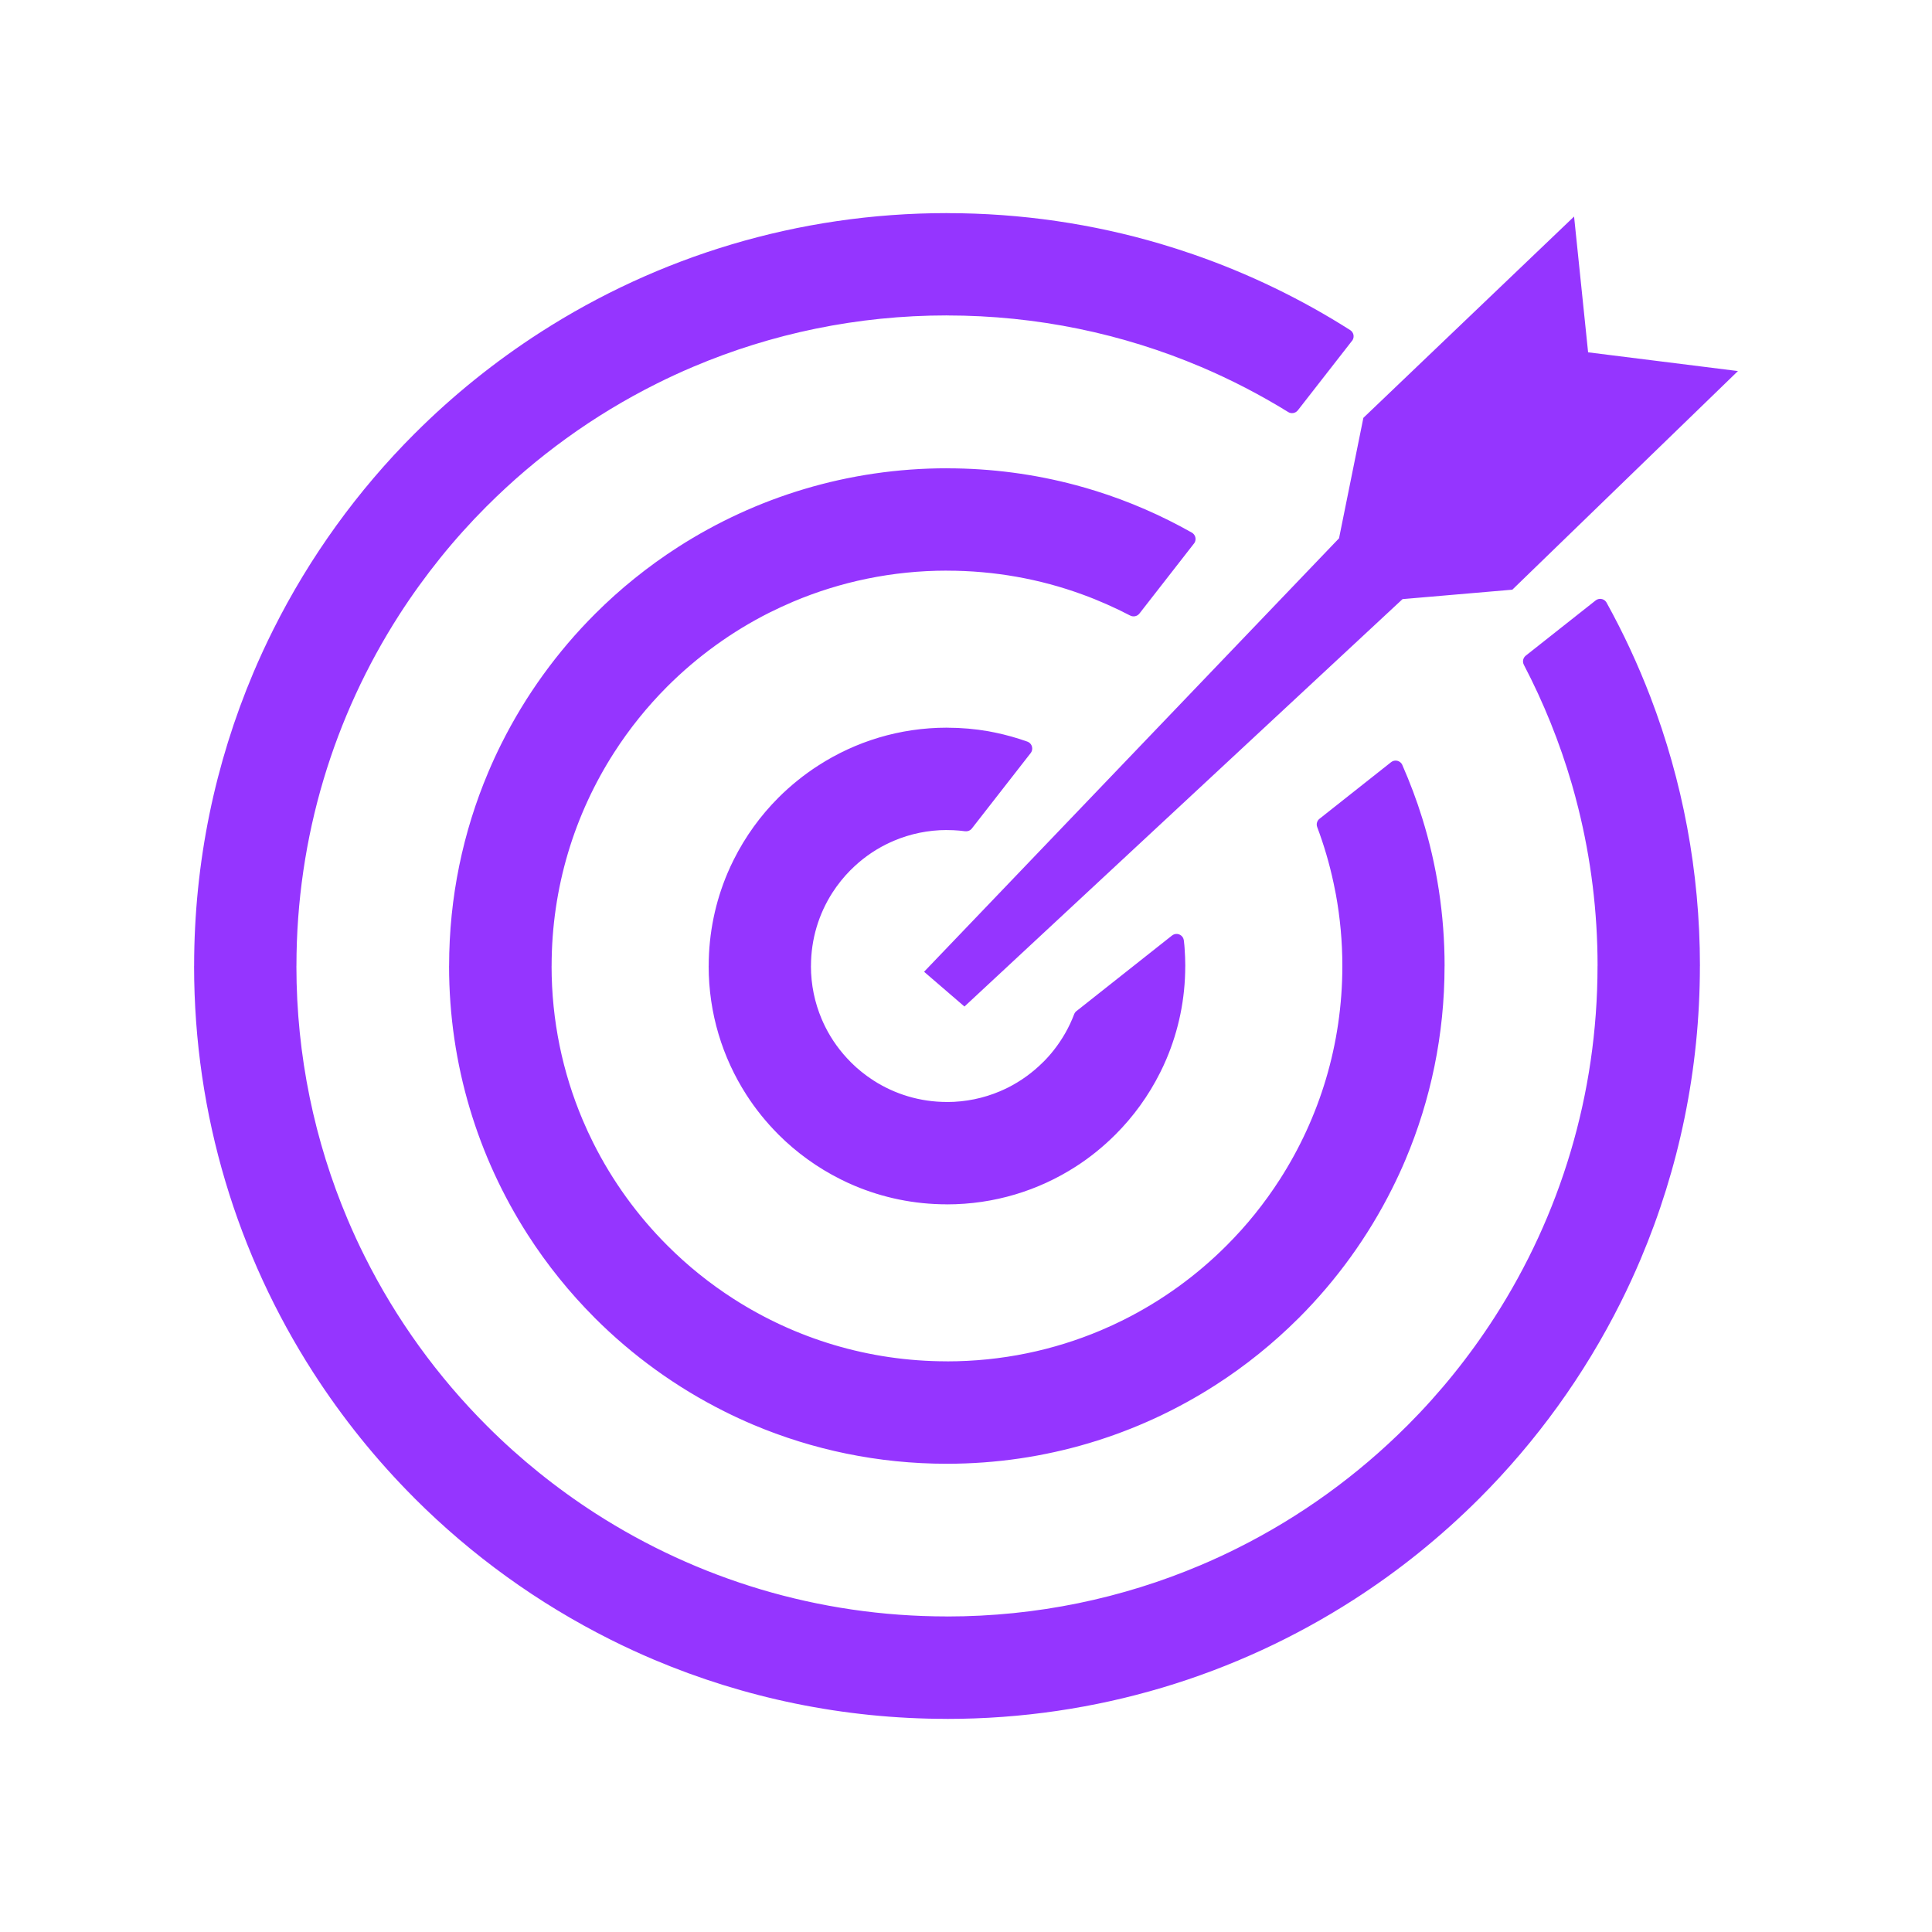 <?xml version="1.0" encoding="utf-8"?>
<!-- Generator: Adobe Illustrator 27.6.1, SVG Export Plug-In . SVG Version: 6.00 Build 0)  -->
<svg version="1.1" id="Ebene_1" xmlns="http://www.w3.org/2000/svg" xmlns:xlink="http://www.w3.org/1999/xlink" x="0px" y="0px"
	 viewBox="0 0 500 500" style="enable-background:new 0 0 500 500;" xml:space="preserve">
<style type="text/css">
	.st0{fill:#9535FF;}
</style>
<g>
	<path class="st0" d="M245.08,55.15h0.03v0.01c19.19,0,37.74,2.78,55.24,7.95c2.8,0.83,5.63,1.74,8.47,2.72
		c14.4,4.98,28.01,11.59,40.61,19.6c0.89,0.56,1.15,1.74,0.59,2.63c-0.06,0.09-0.13,0.18-0.2,0.25l-13.94,17.88
		c-0.62,0.79-1.74,0.96-2.56,0.41l-0.03-0.02c-3.54-2.19-7.21-4.26-10.96-6.21c-3.79-1.96-7.64-3.77-11.54-5.43l-0.01,0v0
		c-20.18-8.56-42.38-13.3-65.71-13.3h-0.02v-0.01c-23.24,0-45.38,4.72-65.52,13.24c-3.29,1.39-6.52,2.88-9.67,4.46
		c-16.28,8.14-31.07,18.86-43.83,31.62l-0.01,0.01l-0.09,0.08c-4.23,4.24-8.24,8.7-12,13.37c-3.78,4.7-7.33,9.61-10.61,14.71
		c-16.83,26.21-26.6,57.4-26.6,90.87v0.02h-0.01c0,23.24,4.72,45.38,13.24,65.52c1.39,3.29,2.88,6.52,4.46,9.67
		c8.14,16.28,18.86,31.07,31.63,43.83l0.01,0.01l0.07,0.07c4.24,4.24,8.71,8.25,13.38,12.01c4.7,3.79,9.61,7.33,14.71,10.61
		c26.21,16.83,57.4,26.6,90.87,26.6h0.02v0.01c23.24,0,45.38-4.72,65.52-13.24c3.29-1.39,6.52-2.88,9.67-4.46
		c16.28-8.14,31.07-18.86,43.83-31.62l0.02-0.02l0.1-0.09c4.23-4.24,8.23-8.69,11.99-13.36c3.79-4.7,7.33-9.61,10.61-14.71
		c16.84-26.21,26.6-57.4,26.6-90.86v-0.03h0.01c0-14.04-1.73-27.71-4.98-40.76c-0.54-2.18-1.11-4.29-1.7-6.33
		c-3.13-10.75-7.31-21.07-12.4-30.82c-0.44-0.84-0.19-1.86,0.56-2.41l18.02-14.24c0.82-0.65,2.01-0.51,2.66,0.31
		c0.06,0.07,0.11,0.15,0.15,0.23l0.01,0l0.01,0.03l0.02,0.04h0c2.15,3.9,4.18,7.88,6.07,11.95c1.89,4.07,3.64,8.21,5.25,12.4
		c8.28,21.63,12.82,45.11,12.82,69.64v0.02h-0.01c0,26.89-5.46,52.52-15.32,75.83c-1.6,3.78-3.32,7.52-5.16,11.19
		c-9.44,18.87-21.84,35.99-36.58,50.74l-0.01,0.01l-0.07,0.07c-4.92,4.91-10.1,9.56-15.51,13.93c-5.44,4.39-11.12,8.48-17.02,12.27
		c-30.34,19.48-66.44,30.8-105.17,30.8h-0.02v-0.01c-26.89,0-52.52-5.46-75.83-15.32c-3.78-1.6-7.52-3.32-11.2-5.17
		c-18.87-9.44-35.99-21.84-50.74-36.58l-0.01-0.02l-0.09-0.09c-4.9-4.91-9.54-10.08-13.9-15.49c-4.38-5.44-8.48-11.12-12.27-17.02
		C61.54,324.82,50.23,288.73,50.23,250v-0.02h0.01c0-26.89,5.46-52.52,15.31-75.83c1.6-3.78,3.32-7.51,5.17-11.2
		c9.44-18.87,21.84-35.99,36.58-50.73l0.01-0.01l0.08-0.07c4.91-4.91,10.09-9.55,15.5-13.91c5.44-4.38,11.12-8.48,17.02-12.27
		C170.26,66.46,206.36,55.15,245.08,55.15L245.08,55.15z M352.84,108.14l54.53-52.1L411,91.18l38.78,4.85l-58.39,56.58l-28.41,2.44
		L249.6,260.49l-10.45-9l107.39-112.18L352.84,108.14L352.84,108.14z M245.08,188.32h0.05v0.01c3.67,0,7.24,0.32,10.67,0.92
		c0.4,0.07,0.97,0.18,1.68,0.33h0.01l0,0c2.86,0.59,5.66,1.38,8.39,2.35c0.99,0.35,1.5,1.44,1.15,2.43
		c-0.07,0.2-0.17,0.37-0.29,0.53l0,0l-15.22,19.52c-0.43,0.55-1.1,0.79-1.75,0.71v0.01l-0.09-0.01v0l-0.68-0.08l-0.06-0.01
		l-0.59-0.06l-0.05-0.01c-1.01-0.09-2.09-0.14-3.23-0.14h-0.02v-0.01c-4.85,0-9.48,0.99-13.69,2.77c-0.7,0.3-1.37,0.61-2.02,0.93
		c-3.39,1.69-6.48,3.93-9.15,6.61l-0.01,0.01l-0.09,0.08c-0.86,0.86-1.67,1.78-2.44,2.73c-0.79,0.98-1.53,2.01-2.22,3.08
		c-3.51,5.47-5.55,11.99-5.55,18.98v0.02h-0.01c0,4.85,0.99,9.48,2.77,13.69c0.3,0.7,0.61,1.38,0.93,2.02
		c1.69,3.39,3.94,6.48,6.61,9.15l0.01,0.02l0.08,0.08c0.86,0.86,1.78,1.68,2.73,2.44c0.98,0.79,2.01,1.53,3.08,2.22
		c5.47,3.51,11.99,5.55,18.98,5.55h0.02v0.01c4.85,0,9.48-0.99,13.69-2.77c0.7-0.3,1.37-0.61,2.02-0.93
		c3.39-1.7,6.48-3.94,9.15-6.61l0.02-0.02l0.07-0.06c0.47-0.48,0.94-0.96,1.36-1.44c0.43-0.48,0.87-1.01,1.33-1.59
		c2.2-2.8,4-5.93,5.27-9.3c0.15-0.39,0.41-0.71,0.74-0.92l24.59-19.45c0.82-0.65,2.01-0.51,2.66,0.31c0.23,0.29,0.35,0.62,0.39,0.97
		h0.01l0.02,0.15l0.01,0.1l0.08,0.81v0.02h0.01l0.07,0.88v0.02c0.11,1.56,0.18,3.11,0.18,4.65v0.02h-0.01
		c0,8.51-1.73,16.62-4.85,23.99c-0.5,1.19-1.05,2.37-1.64,3.54c-2.99,5.98-6.92,11.4-11.58,16.06l-0.01,0.01l-0.1,0.09
		c-1.53,1.53-3.15,2.98-4.83,4.34c-1.72,1.39-3.52,2.69-5.38,3.88c-9.6,6.16-21.02,9.74-33.28,9.74h-0.02v-0.01
		c-8.51,0-16.62-1.73-23.99-4.85c-1.19-0.5-2.37-1.05-3.54-1.64c-5.98-2.99-11.4-6.92-16.06-11.57l-0.01-0.01l-0.11-0.12
		c-1.52-1.53-2.97-3.14-4.32-4.82c-1.39-1.72-2.69-3.52-3.88-5.38c-6.16-9.6-9.74-21.02-9.74-33.27v-0.02h0.01
		c0-8.51,1.73-16.62,4.85-23.99c0.5-1.19,1.05-2.37,1.64-3.54c2.99-5.97,6.91-11.39,11.57-16.05l0,0l0,0l0.01-0.01
		c1.54-1.54,3.19-3.02,4.94-4.43c1.72-1.39,3.52-2.69,5.38-3.88C221.41,191.9,232.84,188.32,245.08,188.32L245.08,188.32z
		 M248.31,214.95c-1-0.12-1.73-1.01-1.66-2.01L248.31,214.95L248.31,214.95z M245.08,121.19h0.03v0.01
		c11.52,0,22.69,1.52,33.29,4.35c1.73,0.46,3.44,0.96,5.14,1.49c8.73,2.72,17.07,6.37,24.91,10.8c0.91,0.52,1.23,1.68,0.72,2.59
		c-0.05,0.08-0.1,0.16-0.16,0.23l-0.01,0.01l-14.12,18.12c-0.59,0.75-1.64,0.94-2.45,0.48l-0.05-0.02c-1.91-1-3.91-1.96-5.98-2.87
		c-2.08-0.92-4.18-1.77-6.28-2.53c-10.92-3.99-22.73-6.16-35.05-6.16h-0.02v-0.01c-14.12,0-27.58,2.87-39.82,8.05
		c-1.93,0.82-3.9,1.73-5.88,2.71l-0.15,0.07c-9.83,4.94-18.76,11.43-26.49,19.14l-0.01,0.01l-0.07,0.07
		c-2.56,2.57-4.99,5.28-7.27,8.11c-2.3,2.85-4.45,5.84-6.44,8.94c-10.23,15.93-16.16,34.88-16.16,55.22v0.02h-0.01
		c0,14.12,2.87,27.58,8.05,39.82c0.85,2,1.75,3.97,2.71,5.88c4.95,9.89,11.46,18.88,19.22,26.63l0.01,0.01
		c2.61,2.61,5.34,5.07,8.18,7.35c2.85,2.3,5.84,4.45,8.94,6.44c15.93,10.23,34.89,16.16,55.22,16.16h0.02v0.01
		c14.12,0,27.58-2.87,39.82-8.04c2-0.85,3.97-1.75,5.88-2.71c9.89-4.95,18.88-11.46,26.63-19.22l0.01-0.01
		c2.61-2.61,5.07-5.34,7.35-8.18c2.3-2.86,4.45-5.84,6.44-8.94c10.23-15.93,16.17-34.89,16.17-55.22h-0.01v-0.05h0.01
		c0-6.31-0.58-12.5-1.68-18.5c-0.17-0.9-0.36-1.88-0.59-2.92c-1.06-4.99-2.49-9.83-4.24-14.49c-0.31-0.84,0-1.75,0.71-2.23
		l18.41-14.56c0.82-0.65,2.01-0.51,2.66,0.31c0.1,0.13,0.18,0.25,0.24,0.39h0l0.01,0.03l0.01,0.03l0,0
		c0.96,2.18,1.88,4.44,2.76,6.78c0.87,2.32,1.67,4.64,2.39,6.97c3.76,12.09,5.78,24.94,5.78,38.25v0.02h-0.01
		c0,17.78-3.61,34.72-10.12,50.12c-1.05,2.49-2.2,4.97-3.42,7.4c-6.24,12.48-14.44,23.79-24.18,33.54l-0.02,0.01l-0.07,0.07
		c-3.24,3.24-6.66,6.3-10.23,9.18c-3.6,2.9-7.35,5.61-11.25,8.11c-20.06,12.88-43.92,20.36-69.52,20.36h-0.02v0
		c-17.78,0-34.72-3.61-50.13-10.12c-2.49-1.06-4.97-2.2-7.4-3.42c-12.48-6.24-23.79-14.44-33.54-24.18l-0.01-0.01l-0.09-0.1
		c-3.23-3.24-6.29-6.64-9.16-10.21c-2.9-3.6-5.61-7.35-8.11-11.25c-12.88-20.06-20.36-43.92-20.36-69.52v-0.02h0.01
		c0-17.78,3.61-34.72,10.13-50.13c1.05-2.49,2.19-4.97,3.41-7.4c6.24-12.47,14.43-23.78,24.18-33.53l0,0l0,0l0.01-0.01l0.08-0.08
		c3.24-3.24,6.65-6.3,10.22-9.17c3.6-2.9,7.35-5.61,11.25-8.11C195.62,128.66,219.49,121.19,245.08,121.19L245.08,121.19z"/>
</g>
</svg>
